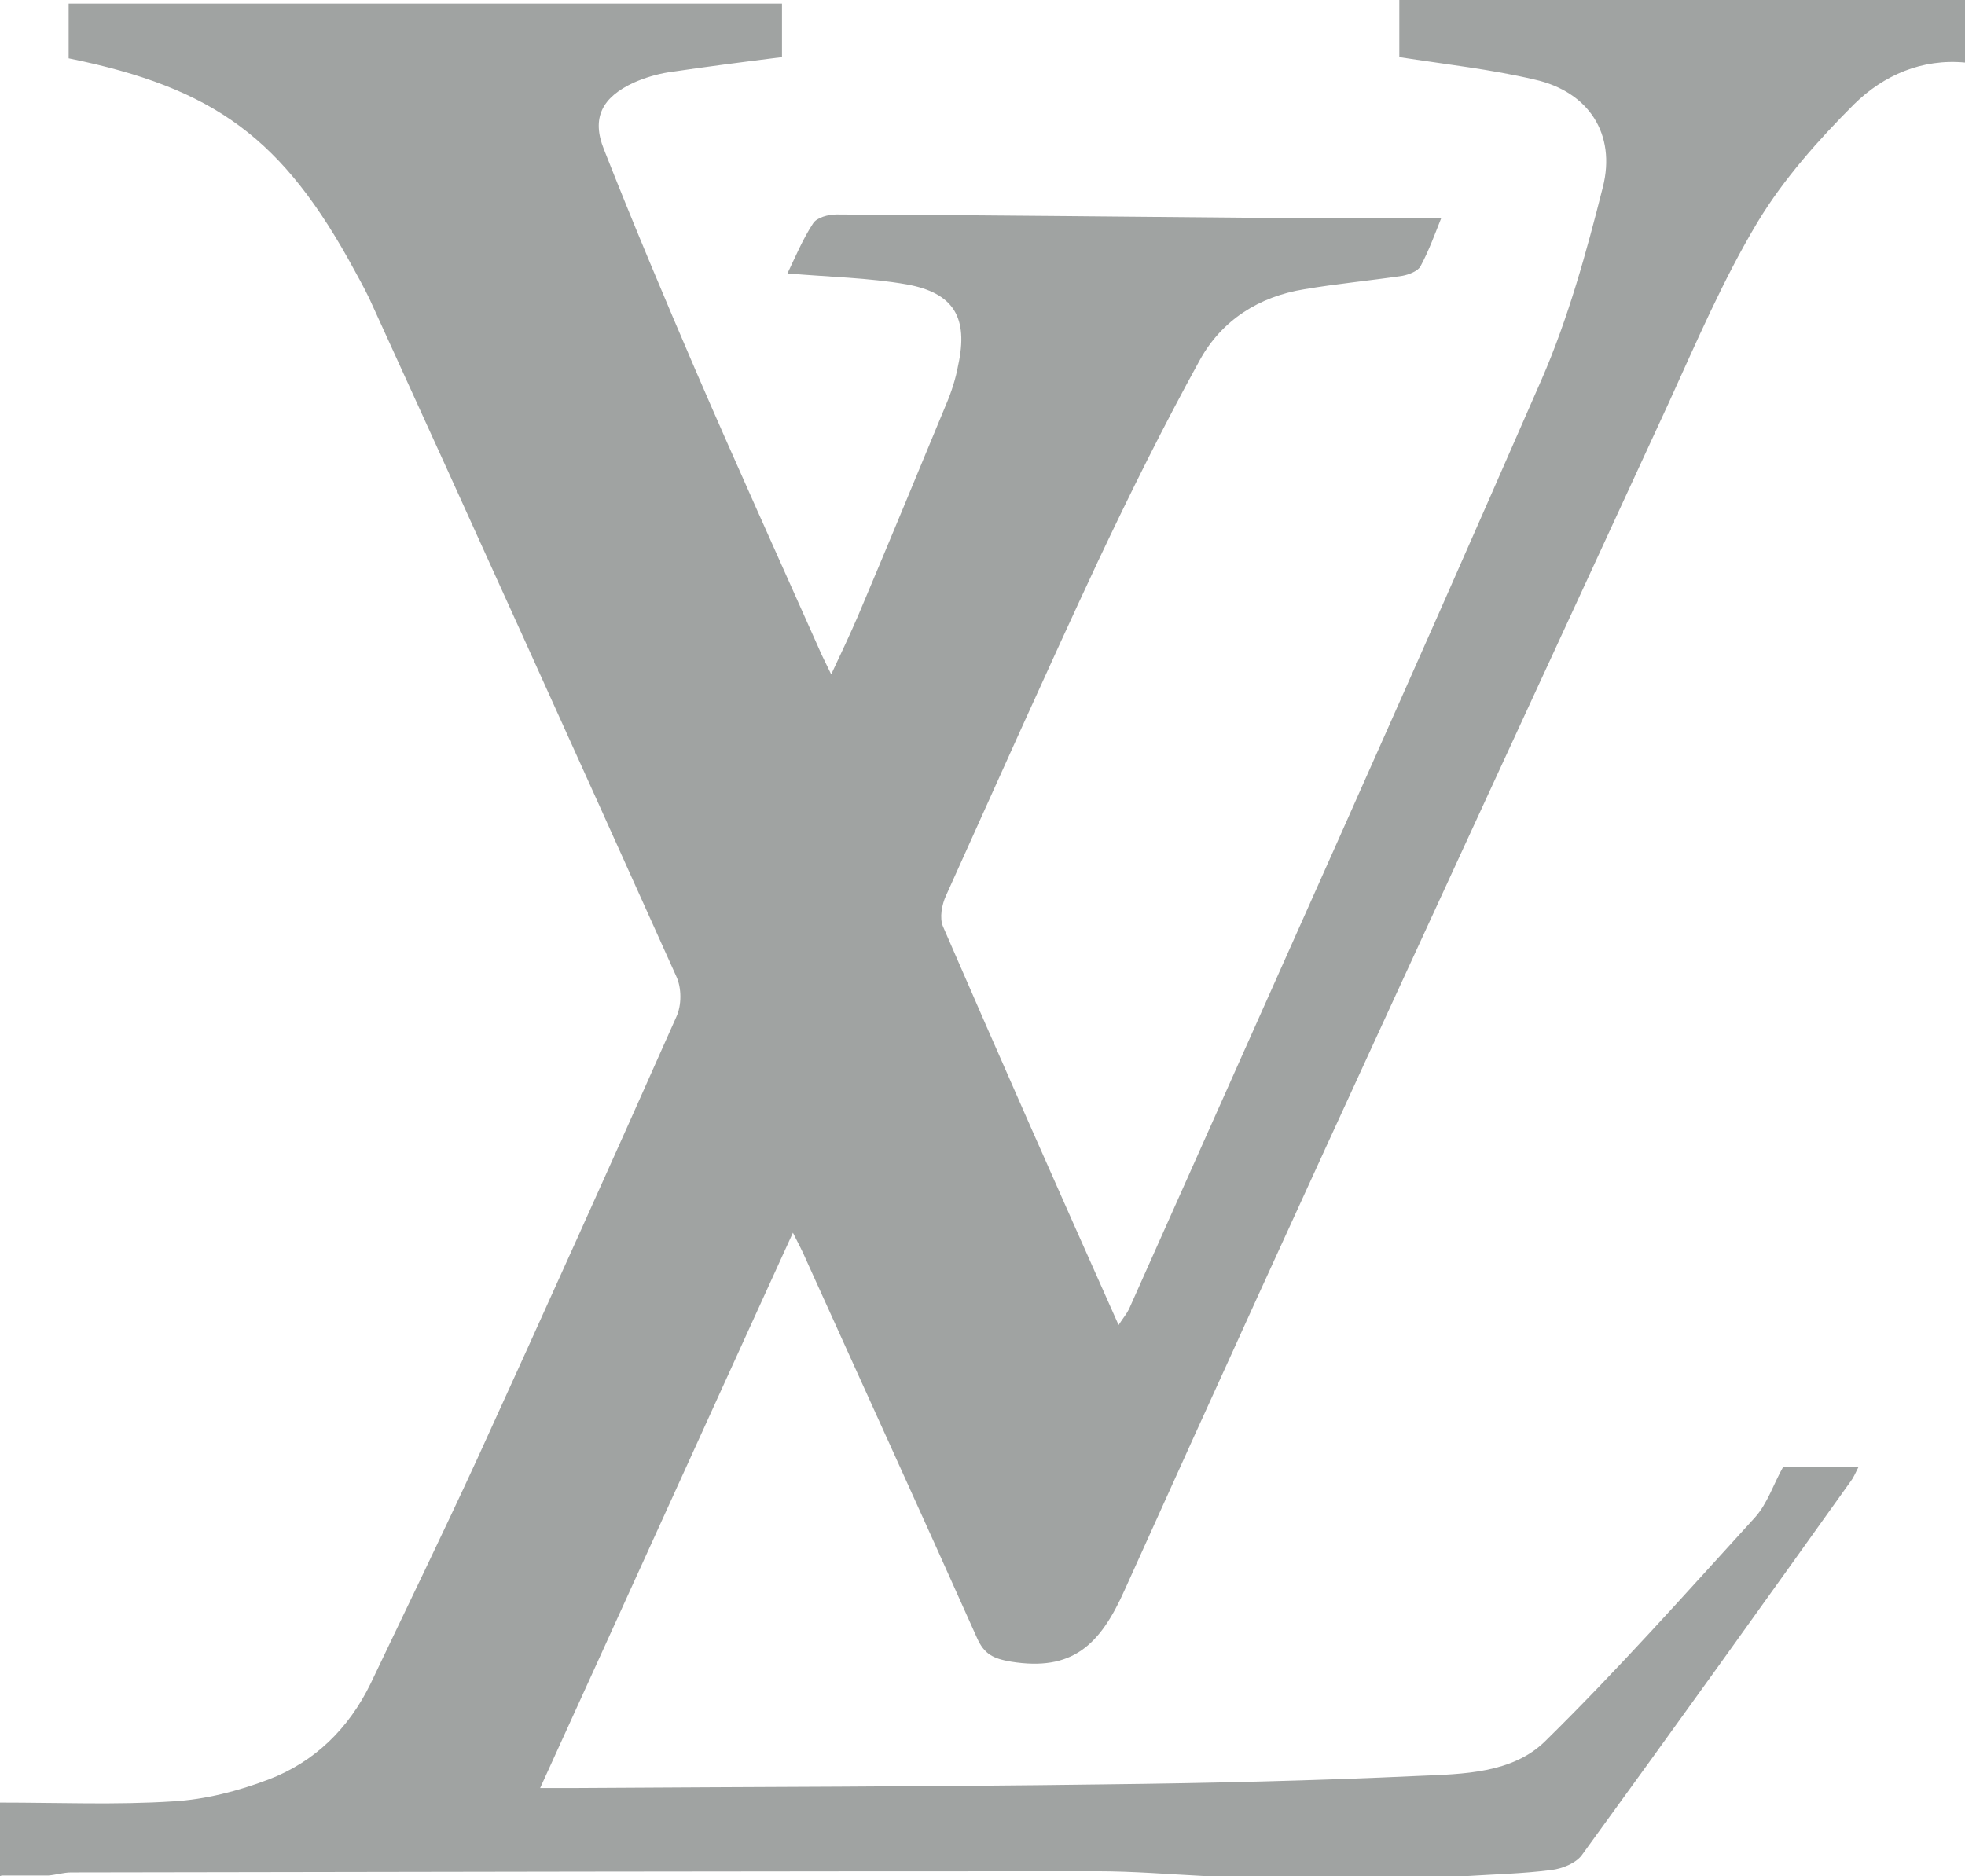 <?xml version="1.0" encoding="UTF-8"?>
<svg xmlns="http://www.w3.org/2000/svg" id="Layer_2" data-name="Layer 2" viewBox="0 0 32.34 30.88">
  <defs>
    <style>
      .cls-1 {
        fill: #a0a3a2;
      }
    </style>
  </defs>
  <g id="Layer_1-2" data-name="Layer 1">
    <path class="cls-1" d="M0,30.88v-1.21c.97,0,1.92.04,2.85-.02.53-.03,1.07-.17,1.57-.36.76-.29,1.32-.84,1.68-1.58.59-1.24,1.19-2.47,1.76-3.71,1.1-2.41,2.19-4.83,3.27-7.26.09-.19.09-.48,0-.67-1.65-3.67-3.31-7.34-4.98-11-.09-.21-.2-.41-.31-.61C4.66,2.28,3.54,1.45,1.13.96V.06h11.74v.88c-.64.08-1.26.16-1.87.25-.19.03-.39.09-.57.17-.52.24-.7.58-.49,1.1.48,1.22.99,2.43,1.51,3.64.66,1.53,1.35,3.05,2.03,4.58.05.12.11.23.2.42.17-.36.31-.66.44-.96.49-1.16.97-2.32,1.45-3.48.09-.21.16-.43.2-.65.17-.78-.07-1.19-.85-1.33-.63-.11-1.27-.12-1.96-.18.13-.27.25-.56.42-.82.06-.1.25-.15.39-.15,2.47.01,4.94.04,7.41.06.84,0,1.67,0,2.54,0-.1.25-.2.53-.34.79-.04.08-.19.14-.3.16-.54.08-1.08.13-1.61.22-.75.12-1.36.51-1.72,1.16-.6,1.09-1.15,2.2-1.68,3.32-.85,1.82-1.67,3.66-2.5,5.5-.07.15-.11.37-.05.51.94,2.17,1.9,4.34,2.89,6.56.07-.11.13-.18.17-.26,2.27-5.1,4.56-10.19,6.79-15.3.44-1.01.74-2.1,1.01-3.17.22-.87-.23-1.57-1.12-1.77-.72-.17-1.46-.25-2.23-.37v-.94h9.32v1.03c-.72-.07-1.35.21-1.83.68-.59.59-1.16,1.23-1.59,1.94-.57.95-1.01,1.98-1.47,2.99-3,6.51-6.01,13-8.95,19.53-.41.92-.87,1.34-1.87,1.18-.29-.05-.44-.12-.56-.39-.93-2.08-1.88-4.16-2.82-6.24-.05-.12-.11-.23-.21-.43-1.41,3.09-2.77,6.09-4.16,9.14.25,0,.42,0,.59,0,2.9-.02,5.8-.02,8.7-.06,1.73-.02,3.45-.06,5.18-.14.72-.03,1.53-.04,2.07-.57,1.2-1.18,2.32-2.44,3.45-3.68.21-.23.31-.56.47-.84h1.24c-.06.12-.09.19-.13.24-1.47,2.06-2.94,4.11-4.43,6.16-.1.13-.32.22-.5.24-.46.06-.93.07-1.4.1h-4.29c-.6-.03-1.19-.08-1.79-.08-5.63,0-11.26.01-16.88.02-.12,0-.25.04-.37.05h-.77Z"></path>
  </g>
</svg>
